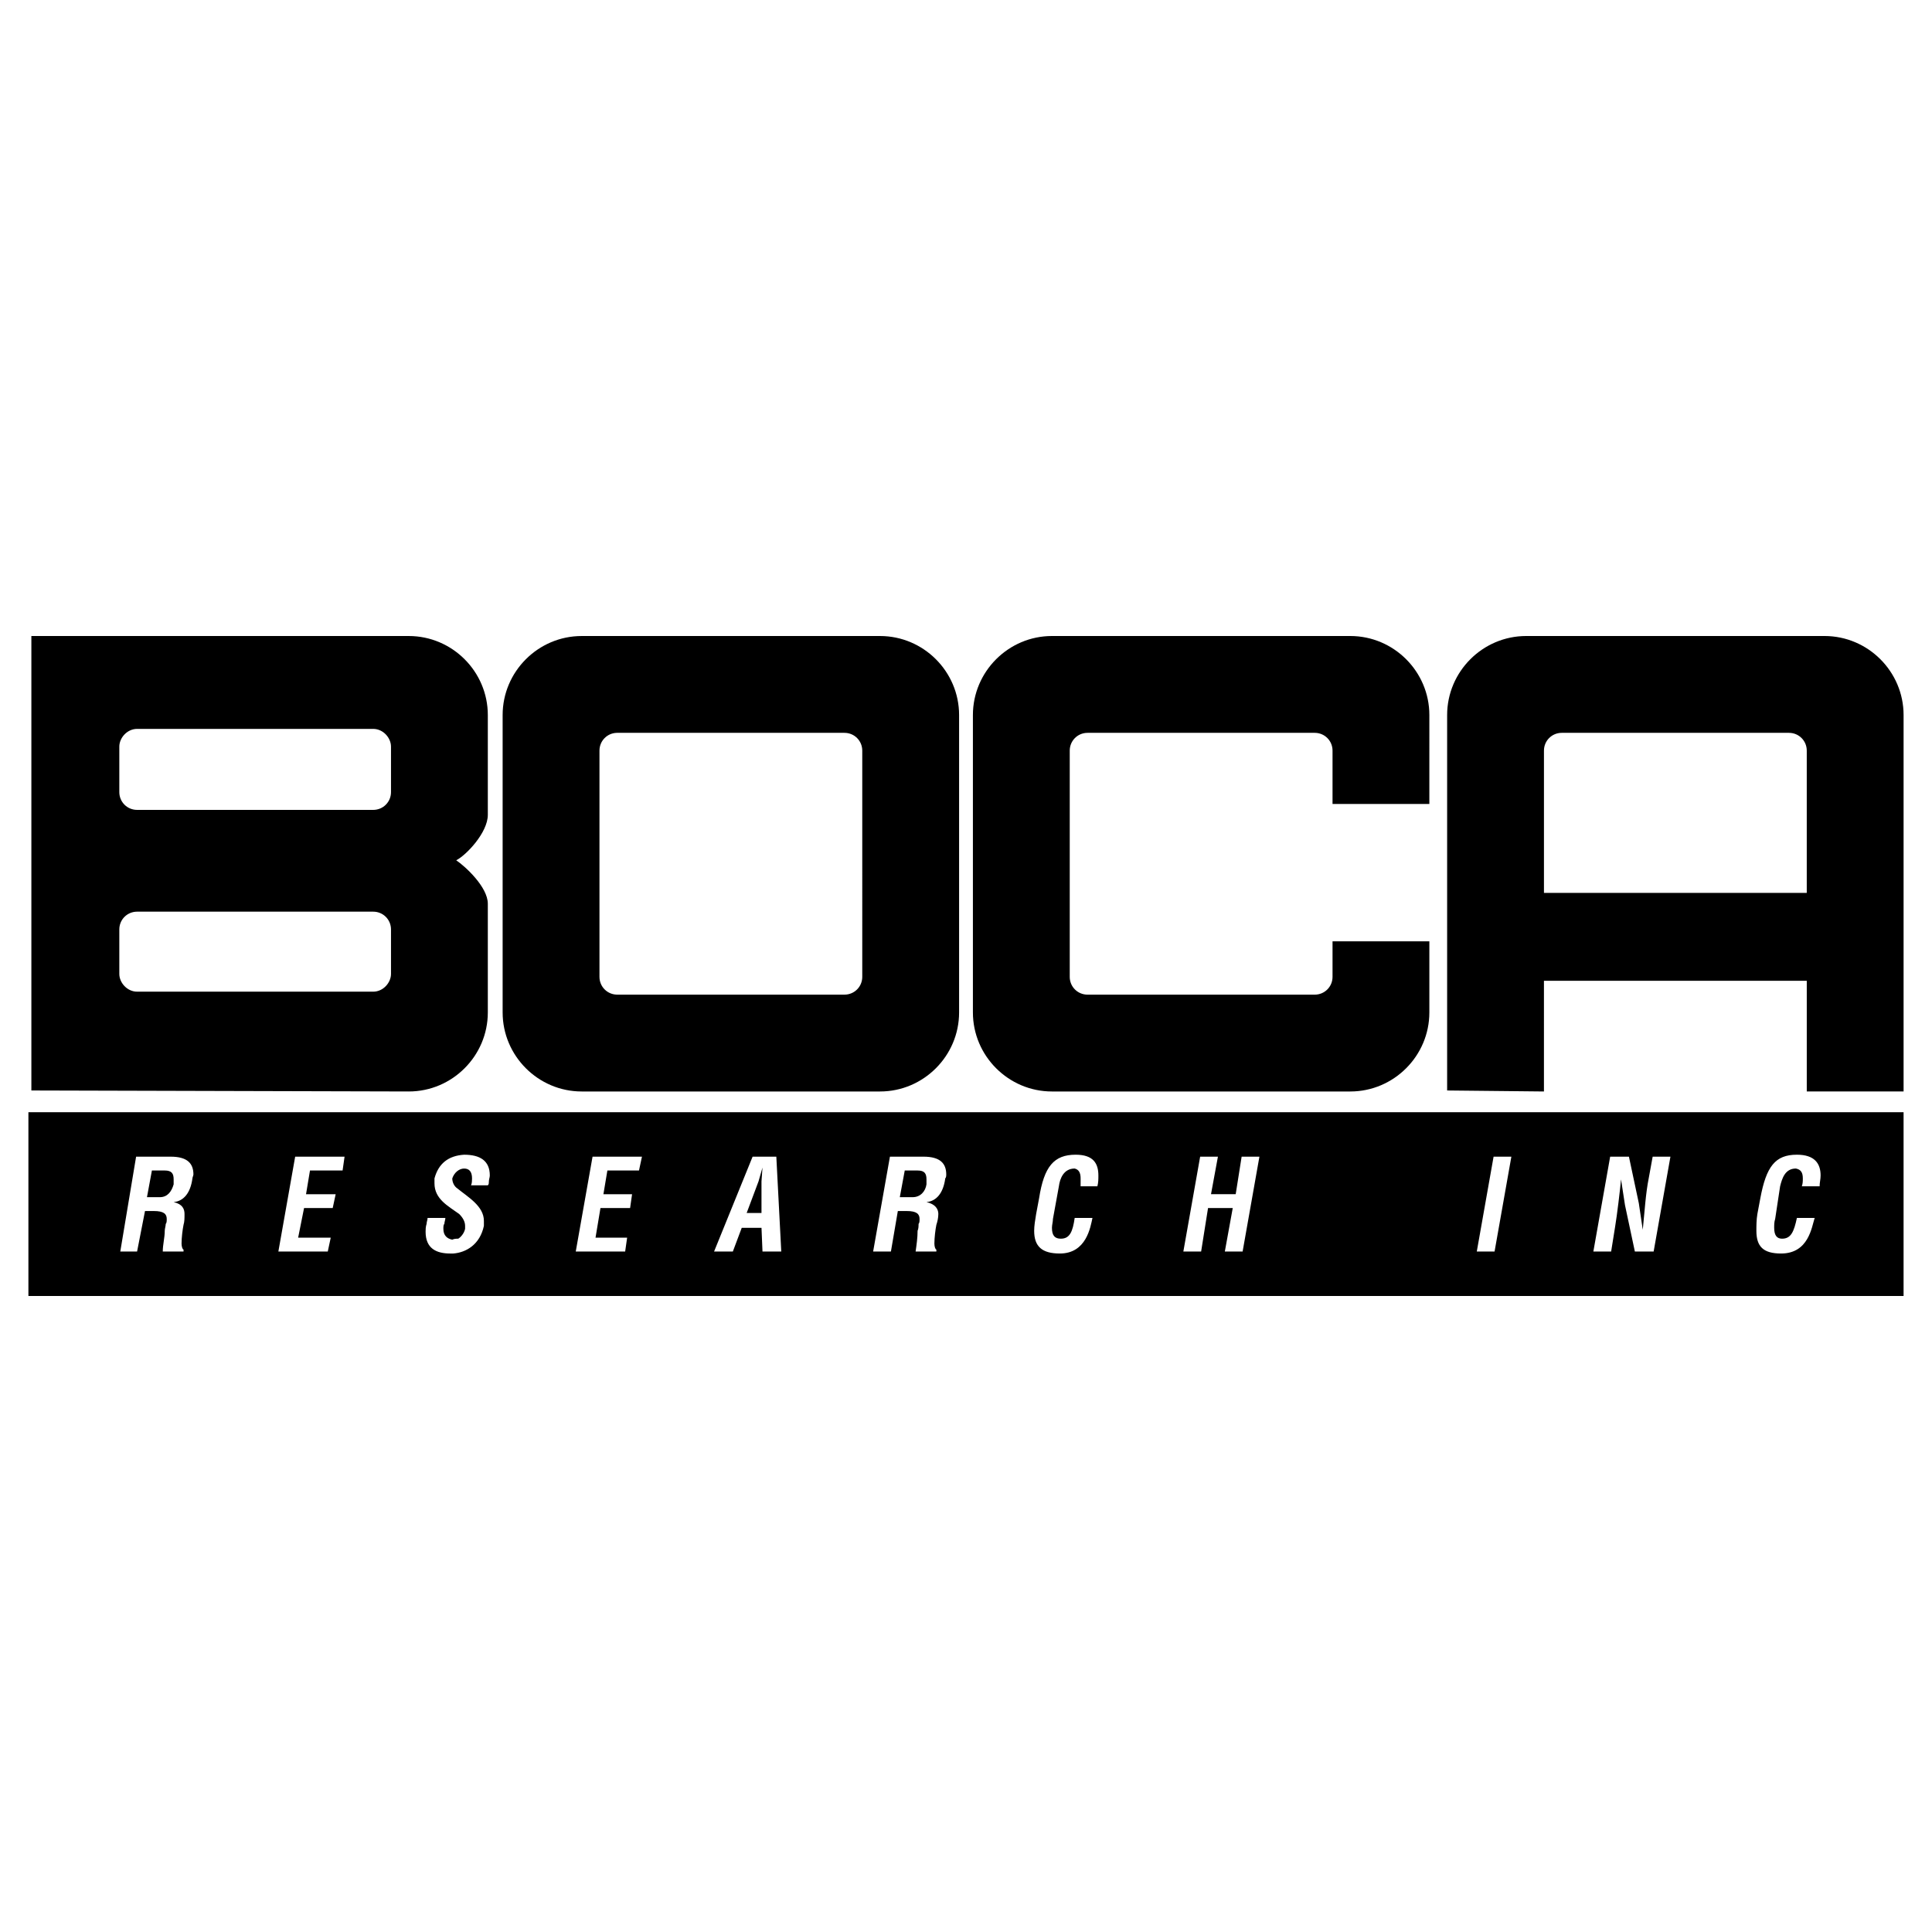 <?xml version="1.0" encoding="utf-8"?>
<!-- Generator: Adobe Illustrator 13.0.0, SVG Export Plug-In . SVG Version: 6.00 Build 14948)  -->
<!DOCTYPE svg PUBLIC "-//W3C//DTD SVG 1.0//EN" "http://www.w3.org/TR/2001/REC-SVG-20010904/DTD/svg10.dtd">
<svg version="1.0" id="Layer_1" xmlns="http://www.w3.org/2000/svg" xmlns:xlink="http://www.w3.org/1999/xlink" x="0px" y="0px"
	 width="192.756px" height="192.756px" viewBox="0 0 192.756 192.756" enable-background="new 0 0 192.756 192.756"
	 xml:space="preserve">
<g>
	<polygon fill-rule="evenodd" clip-rule="evenodd" fill="#FFFFFF" points="0,0 192.756,0 192.756,192.756 0,192.756 0,0 	"/>
	<path fill-rule="evenodd" clip-rule="evenodd" d="M58.034,63.456h29.769l0,0c4.337,0,7.886,3.548,7.886,7.886l0,0v29.668l0,0
		c0,4.338-3.549,7.887-7.886,7.887l0,0H58.034l0,0c-4.337,0-7.886-3.549-7.886-7.887l0,0V71.341l0,0
		C50.148,67.004,53.697,63.456,58.034,63.456L58.034,63.456L58.034,63.456L58.034,63.456L58.034,63.456z M61.583,73.115
		c-0.985,0-1.774,0.789-1.774,1.774l0,0v22.571l0,0c0,0.986,0.789,1.775,1.774,1.775l0,0h22.671l0,0
		c0.986,0,1.774-0.789,1.774-1.775l0,0V74.89l0,0c0-0.986-0.789-1.774-1.774-1.774l0,0H61.583L61.583,73.115L61.583,73.115z
		 M180.262,89.084h-26.221V74.89l0,0c0-0.986,0.789-1.774,1.775-1.774l0,0h22.671l0,0c0.985,0,1.774,0.789,1.774,1.774l0,0V89.084
		L180.262,89.084L180.262,89.084L180.262,89.084z M154.041,97.855h26.221v11.041h9.659V71.341l0,0c0-4.337-3.548-7.886-7.886-7.886
		l0,0h-29.768l0,0c-4.337,0-7.886,3.548-7.886,7.886l0,0v37.456l9.659,0.1V97.855L154.041,97.855L154.041,97.855z M13.678,72.721
		h23.558l0,0c0.986,0,1.774,0.887,1.774,1.774l0,0v4.534l0,0c0,0.986-0.789,1.774-1.774,1.774l0,0H13.678l0,0
		c-0.986,0-1.774-0.788-1.774-1.774l0,0v-4.534l0,0C11.903,73.608,12.692,72.721,13.678,72.721L13.678,72.721L13.678,72.721
		L13.678,72.721L13.678,72.721z M13.678,90.957h23.558l0,0c0.986,0,1.774,0.789,1.774,1.774l0,0v4.435l0,0
		c0,0.887-0.789,1.773-1.774,1.773l0,0H13.678l0,0c-0.986,0-1.774-0.887-1.774-1.773l0,0v-4.435l0,0
		C11.903,91.745,12.692,90.957,13.678,90.957L13.678,90.957L13.678,90.957L13.678,90.957L13.678,90.957z M40.784,63.456H3.13v45.341
		l37.654,0.1l0,0c4.337,0,7.886-3.549,7.886-7.887l0,0V90.168l0,0c0-1.675-2.267-3.746-3.154-4.337
		c0.986-0.493,3.154-2.76,3.154-4.534l0,0v-9.956l0,0C48.67,67.004,45.122,63.456,40.784,63.456L40.784,63.456L40.784,63.456
		L40.784,63.456z M142.607,80.212h-9.66V74.89l0,0c0-0.986-0.788-1.774-1.774-1.774l0,0h-22.671l0,0
		c-0.985,0-1.774,0.789-1.774,1.774l0,0v22.571l0,0c0,0.986,0.789,1.775,1.774,1.775l0,0h22.671l0,0
		c0.986,0,1.774-0.789,1.774-1.775l0,0v-3.547h9.66v7.096l0,0c0,4.338-3.549,7.887-7.886,7.887l0,0h-29.769l0,0
		c-4.337,0-7.885-3.549-7.885-7.887l0,0V71.341l0,0c0-4.337,3.548-7.886,7.885-7.886l0,0h29.769l0,0
		c4.337,0,7.886,3.548,7.886,7.886l0,0V80.212L142.607,80.212L142.607,80.212z M2.834,110.967h187.086v18.334H2.834V110.967
		L2.834,110.967L2.834,110.967z"/>
	<path fill-rule="evenodd" clip-rule="evenodd" fill="#FFFFFF" d="M13.579,115.402l-1.578,9.463h1.676l0.789-4.041h0.887l0,0
		c0.986,0,1.282,0.295,1.282,0.787c0,0.197,0,0.395-0.099,0.494c0,0.197-0.099,0.492-0.099,0.689c0,0.689-0.197,1.379-0.197,2.07
		c0.69,0,1.38,0,2.07,0l0,0v-0.197l0,0c-0.098,0-0.197-0.297-0.197-0.592c0-0.592,0.099-1.381,0.197-1.873
		c0.099-0.295,0.099-0.689,0.099-1.084c0-0.494-0.197-0.986-1.084-1.184c0.985-0.098,1.676-0.887,1.873-2.365
		c0-0.098,0.099-0.295,0.099-0.395c0-1.084-0.591-1.773-2.267-1.773l0,0H13.579L13.579,115.402L13.579,115.402L13.579,115.402z
		 M16.438,116.781c0.69,0,0.887,0.297,0.887,0.887c0,0.1,0,0.297,0,0.494c-0.197,0.689-0.591,1.281-1.38,1.281l0,0h-1.282
		l0.493-2.662H16.438L16.438,116.781L16.438,116.781L16.438,116.781z M29.449,115.402l-1.676,9.463h4.929l0.295-1.381h-3.252
		l0.591-2.957h2.858l0.296-1.381h-2.957l0.394-2.365h3.253l0.197-1.379H29.449L29.449,115.402L29.449,115.402L29.449,115.402z
		 M46.994,118.26h1.676l0,0c0.099-0.098,0.099-0.197,0.099-0.295c0-0.297,0.099-0.492,0.099-0.689c0-1.479-0.986-2.07-2.563-2.07
		c-1.577,0.098-2.562,0.887-2.957,2.365c0,0.098,0,0.295,0,0.492c0,1.578,1.38,2.268,2.464,3.057
		c0.394,0.395,0.591,0.789,0.591,1.184c0,0.098,0,0.195,0,0.295c-0.099,0.492-0.493,0.887-0.69,0.986c-0.197,0-0.394,0-0.591,0.098
		c-0.493-0.098-0.887-0.395-0.887-1.084c0-0.197,0-0.395,0.099-0.492c0-0.197,0.099-0.395,0.099-0.592l0,0h-1.774l0,0
		c0,0.197-0.099,0.395-0.099,0.592c-0.098,0.295-0.098,0.59-0.098,0.787c0,1.676,1.084,2.17,2.464,2.17c0.099,0,0.197,0,0.296,0
		c1.281-0.1,2.661-0.889,3.056-2.76c0-0.1,0-0.297,0-0.494c0-1.479-1.577-2.365-2.662-3.252c-0.295-0.197-0.493-0.592-0.493-0.986
		c0.197-0.592,0.69-0.986,1.183-0.986c0.493,0,0.789,0.297,0.789,0.986C47.093,117.768,47.093,118.062,46.994,118.26L46.994,118.26
		L46.994,118.26L46.994,118.26L46.994,118.26z M59.119,115.402l-1.676,9.463h4.929l0.197-1.381h-3.154l0.493-2.957h2.957
		l0.197-1.381h-2.859l0.395-2.365h3.154l0.296-1.379H59.119L59.119,115.402L59.119,115.402L59.119,115.402z M75.087,115.402
		l-3.844,9.463h1.873l0.888-2.367h1.971l0.099,2.367h1.873l-0.493-9.463H75.087L75.087,115.402L75.087,115.402L75.087,115.402z
		 M75.974,121.02h-1.479l1.183-3.154l0.395-1.379l0,0l-0.099,1.379V121.02L75.974,121.02L75.974,121.02L75.974,121.02z
		 M88.788,115.402l-1.675,9.463h1.774l0.69-4.041h0.887l0,0c0.986,0,1.281,0.295,1.281,0.787c0,0.197,0,0.395-0.099,0.494
		c0,0.197,0,0.492-0.098,0.689c0,0.689-0.099,1.379-0.197,2.07c0.69,0,1.38,0,2.07,0l0,0v-0.197l0,0
		c-0.099,0-0.197-0.297-0.197-0.592c0-0.592,0.099-1.381,0.197-1.873c0.098-0.295,0.197-0.689,0.197-1.084
		c0-0.494-0.295-0.986-1.183-1.184c0.986-0.098,1.676-0.887,1.873-2.365c0.099-0.098,0.099-0.295,0.099-0.395
		c0-1.084-0.591-1.773-2.267-1.773l0,0H88.788L88.788,115.402L88.788,115.402L88.788,115.402z M91.548,116.781
		c0.69,0,0.887,0.297,0.887,0.887c0,0.1,0,0.297,0,0.494c-0.099,0.689-0.591,1.281-1.38,1.281l0,0h-1.281l0.493-2.662H91.548
		L91.548,116.781L91.548,116.781L91.548,116.781z M107.812,118.359h1.675l0,0c0.099-0.395,0.099-0.691,0.099-1.084
		c0-1.184-0.492-2.07-2.267-2.07c-2.169,0-3.154,1.182-3.647,4.336l0,0l-0.296,1.578l0,0c-0.099,0.592-0.197,1.184-0.197,1.676
		c0,1.576,0.789,2.268,2.563,2.268c2.661,0,3.056-2.662,3.253-3.549l0,0h-1.774l0,0c-0.197,1.379-0.493,2.07-1.38,2.07
		c-0.592,0-0.888-0.297-0.888-1.086c0-0.295,0.099-0.59,0.099-0.887l0,0l0.592-3.252l0,0c0.099-0.789,0.493-1.775,1.577-1.775
		c0.395,0.1,0.592,0.395,0.592,0.986C107.812,117.865,107.812,118.062,107.812,118.359L107.812,118.359L107.812,118.359
		L107.812,118.359L107.812,118.359z M119.739,115.402l-1.676,9.463h1.774l0.689-4.338h2.465l-0.789,4.338h1.774l1.676-9.463h-1.774
		l-0.592,3.744h-2.464l0.69-3.744H119.739L119.739,115.402L119.739,115.402L119.739,115.402z M149.015,115.402l-1.676,9.463h1.774
		l1.676-9.463H149.015L149.015,115.402L149.015,115.402L149.015,115.402z M160.646,115.402l-1.676,9.463h1.774l0.395-2.465l0,0
		c0.197-1.184,0.493-3.646,0.592-4.732l0,0l0.394,2.564l0.986,4.633h1.873l1.675-9.463h-1.773l-0.395,2.168l0,0
		c-0.296,1.479-0.395,3.154-0.592,5.125l0,0l-0.395-2.66l-0.985-4.633H160.646L160.646,115.402L160.646,115.402L160.646,115.402z
		 M179.769,118.359h1.774l0,0c0-0.395,0.099-0.691,0.099-1.084c0-1.184-0.592-2.07-2.366-2.07c-2.168,0-3.056,1.182-3.646,4.336l0,0
		l-0.296,1.578l0,0c-0.099,0.592-0.099,1.184-0.099,1.676c0,1.576,0.69,2.268,2.464,2.268c2.76,0,3.056-2.662,3.352-3.549l0,0
		h-1.774l0,0c-0.296,1.379-0.591,2.07-1.479,2.07c-0.492,0-0.788-0.297-0.788-1.086c0-0.295,0-0.59,0.099-0.887l0,0l0.492-3.252l0,0
		c0.197-0.789,0.493-1.775,1.577-1.775c0.493,0.1,0.69,0.395,0.69,0.986C179.867,117.865,179.867,118.062,179.769,118.359
		L179.769,118.359L179.769,118.359L179.769,118.359z"/>
</g>
</svg>

